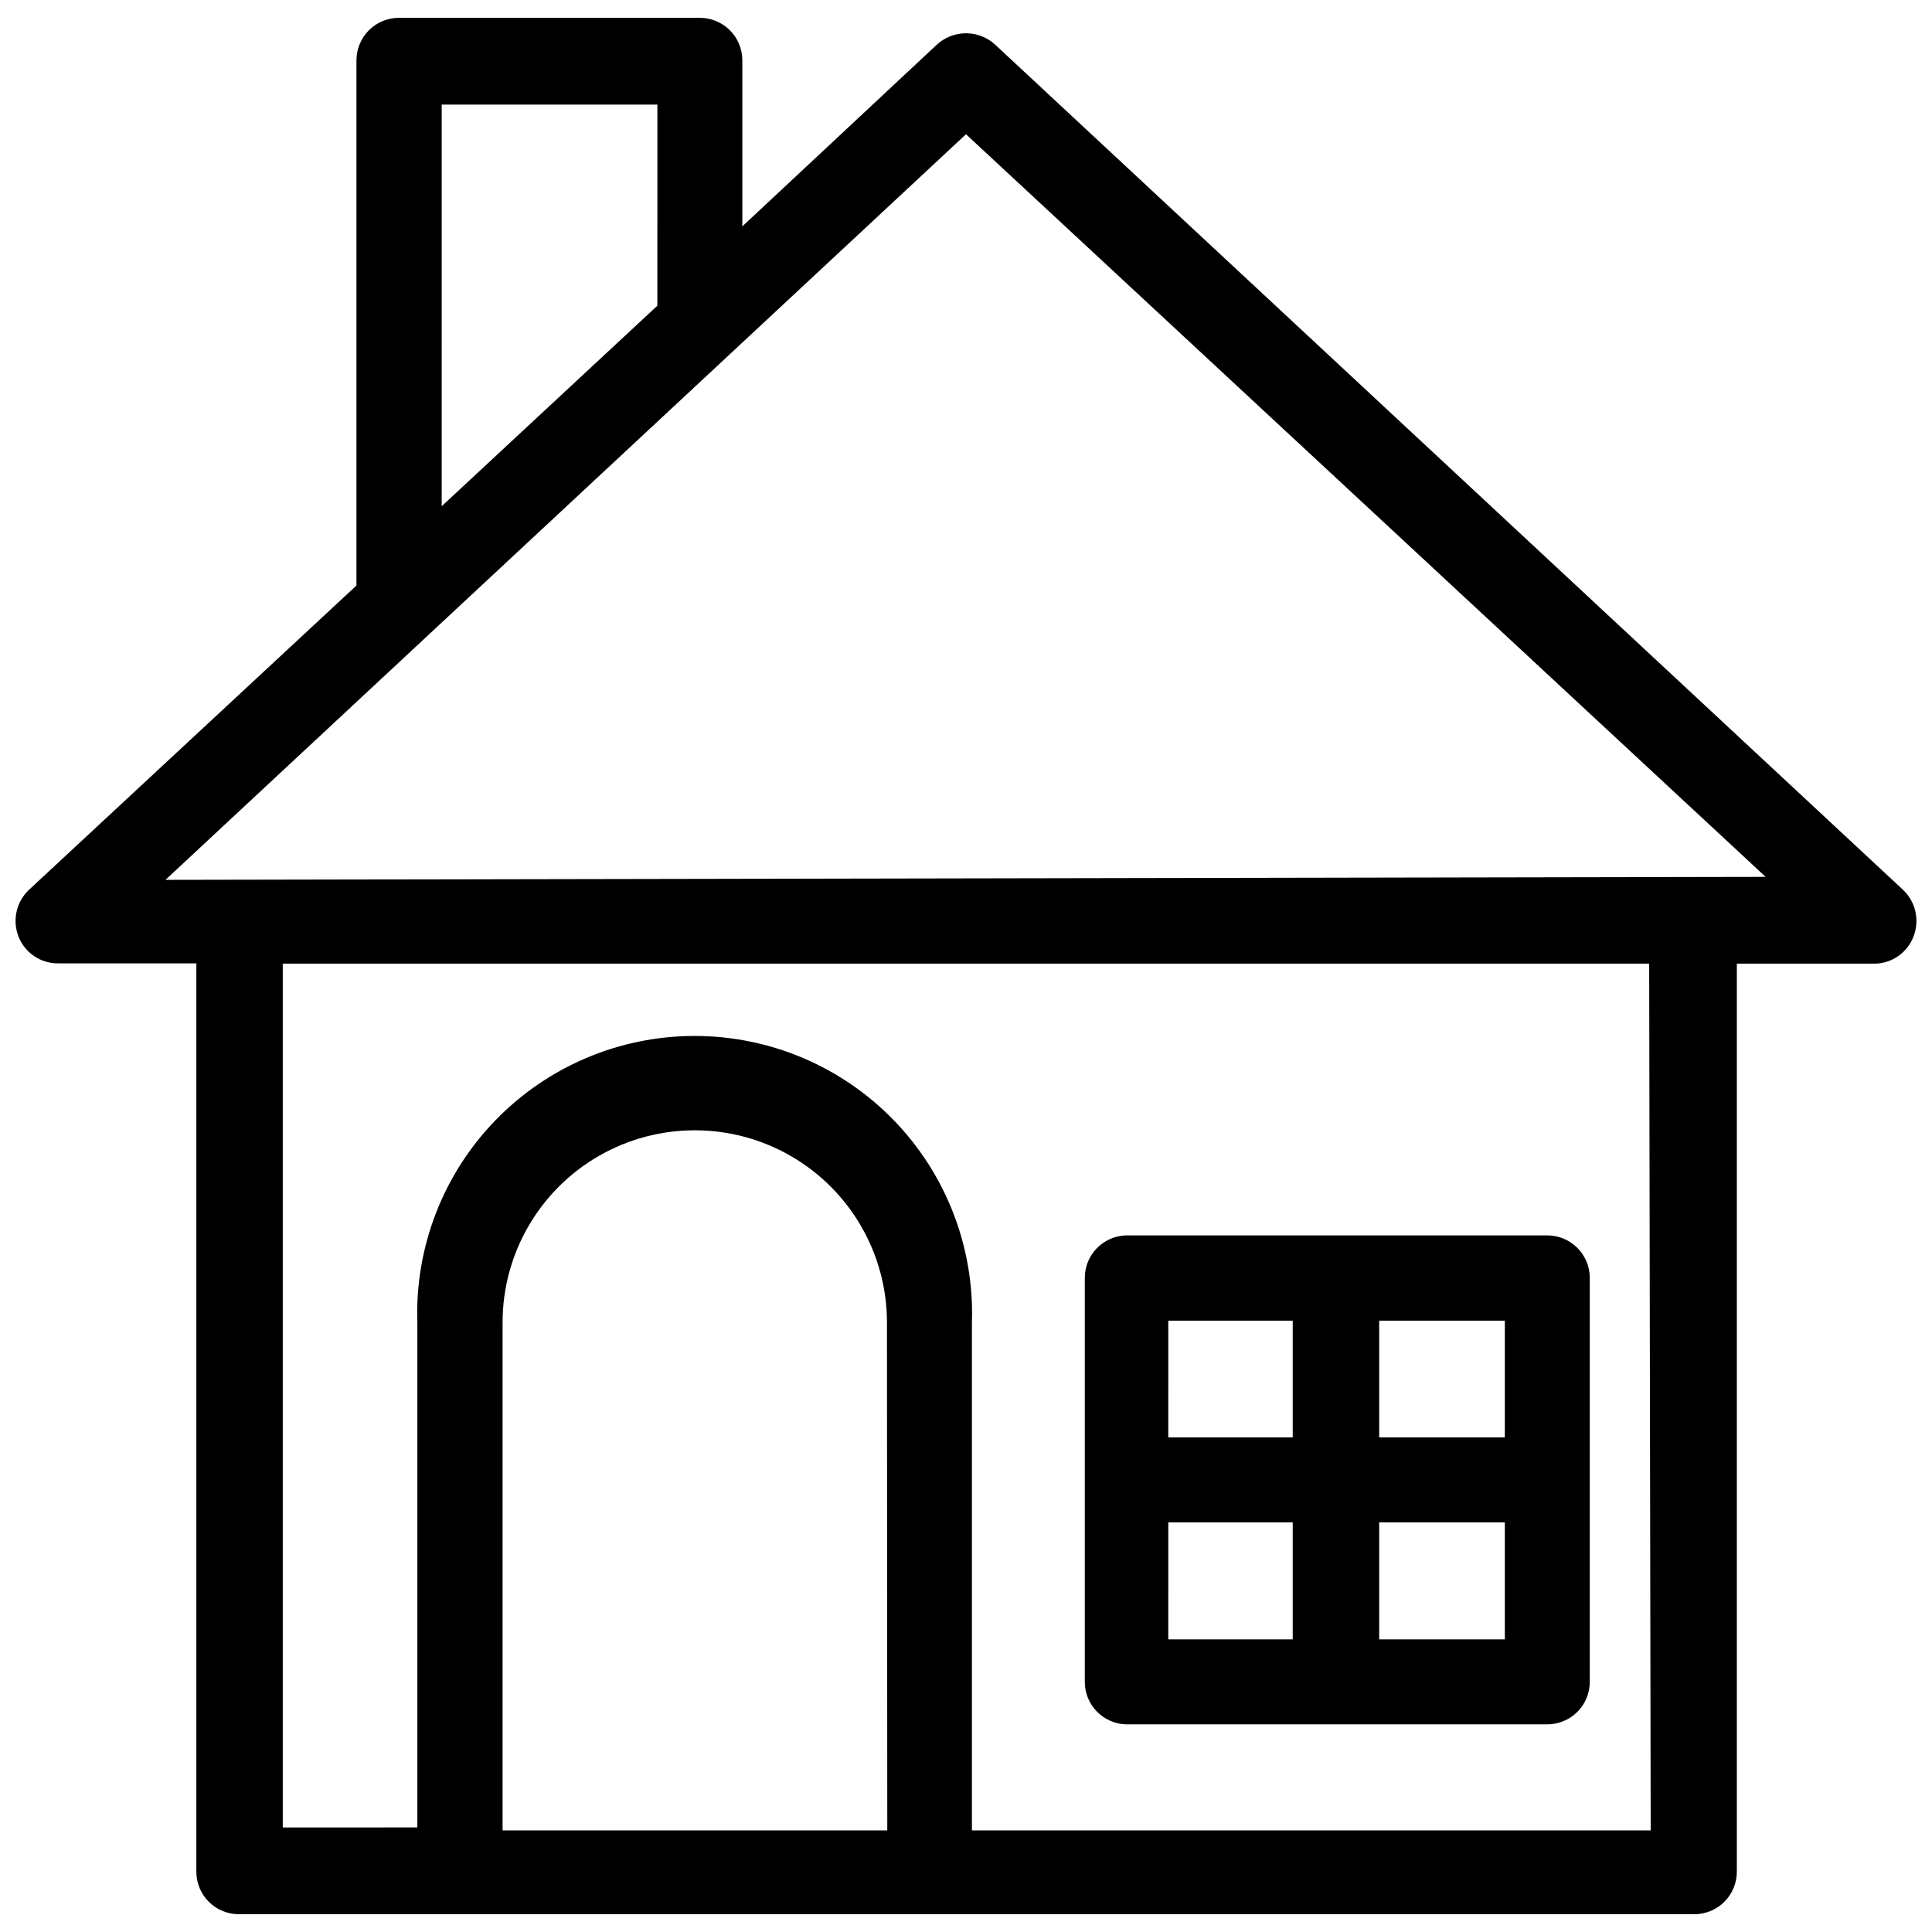 <?xml version="1.0" encoding="UTF-8"?>
<!-- Uploaded to: ICON Repo, www.iconrepo.com, Generator: ICON Repo Mixer Tools -->
<svg width="800px" height="800px" version="1.1" viewBox="144 144 512 512" xmlns="http://www.w3.org/2000/svg">
 <defs>
  <clipPath id="a">
   <path d="m148.09 148.09h503.81v503.81h-503.81z"/>
  </clipPath>
 </defs>
 <g clip-path="url(#a)">
  <path d="m648.28 379.77-240.41-223.8c-4.41-4.199-11.336-4.199-15.746 0l-51.402 48.02v-44.004c0-3.039-1.227-5.953-3.406-8.074-2.18-2.121-5.125-3.269-8.168-3.184h-79.426c-6.219 0-11.258 5.039-11.258 11.258v139.18l-86.75 80.609c-3.375 3.16-4.496 8.047-2.832 12.359 1.664 4.332 5.828 7.18 10.469 7.164h36.684v240.73c0 6.219 5.039 11.258 11.258 11.258h385.73-0.004c2.988 0 5.852-1.188 7.961-3.297 2.109-2.109 3.297-4.973 3.297-7.961v-240.65h36.684c4.543-0.125 8.559-2.988 10.156-7.242 1.664-4.312 0.539-9.199-2.836-12.359zm-387.22-208.05h57.152l-0.004 53.293-57.152 53.137zm118.08 457.36h-101.95v-134.61c0-18.195 9.707-35.008 25.465-44.105 15.758-9.098 35.176-9.098 50.934 0 15.758 9.098 25.465 25.91 25.465 44.105zm202.31 0h-179.88v-134.61c0.648-19.906-6.801-39.223-20.652-53.535s-32.918-22.395-52.836-22.395c-19.914 0-38.98 8.082-52.832 22.395-13.852 14.312-21.305 33.629-20.652 53.535v133.82l-35.66 0.004v-228.92h362.11zm-393.6-251.91 212.15-197.59 211.91 196.8z"/>
 </g>
 <path d="m442.35 600.97h111.7c2.984 0 5.848-1.188 7.961-3.297 2.109-2.113 3.297-4.977 3.297-7.961v-107.06c0-6.219-5.043-11.258-11.258-11.258h-111.7c-6.062 0.211-10.867 5.191-10.863 11.258v107.06c-0.004 6.066 4.801 11.043 10.863 11.258zm67.148-106.98h33.297v30.938l-33.297-0.004zm0 53.449h33.297v31.016h-33.297zm-55.891-53.449h32.98v30.938l-32.984-0.004zm0 53.449h32.98v31.016h-32.984z"/>
</svg>